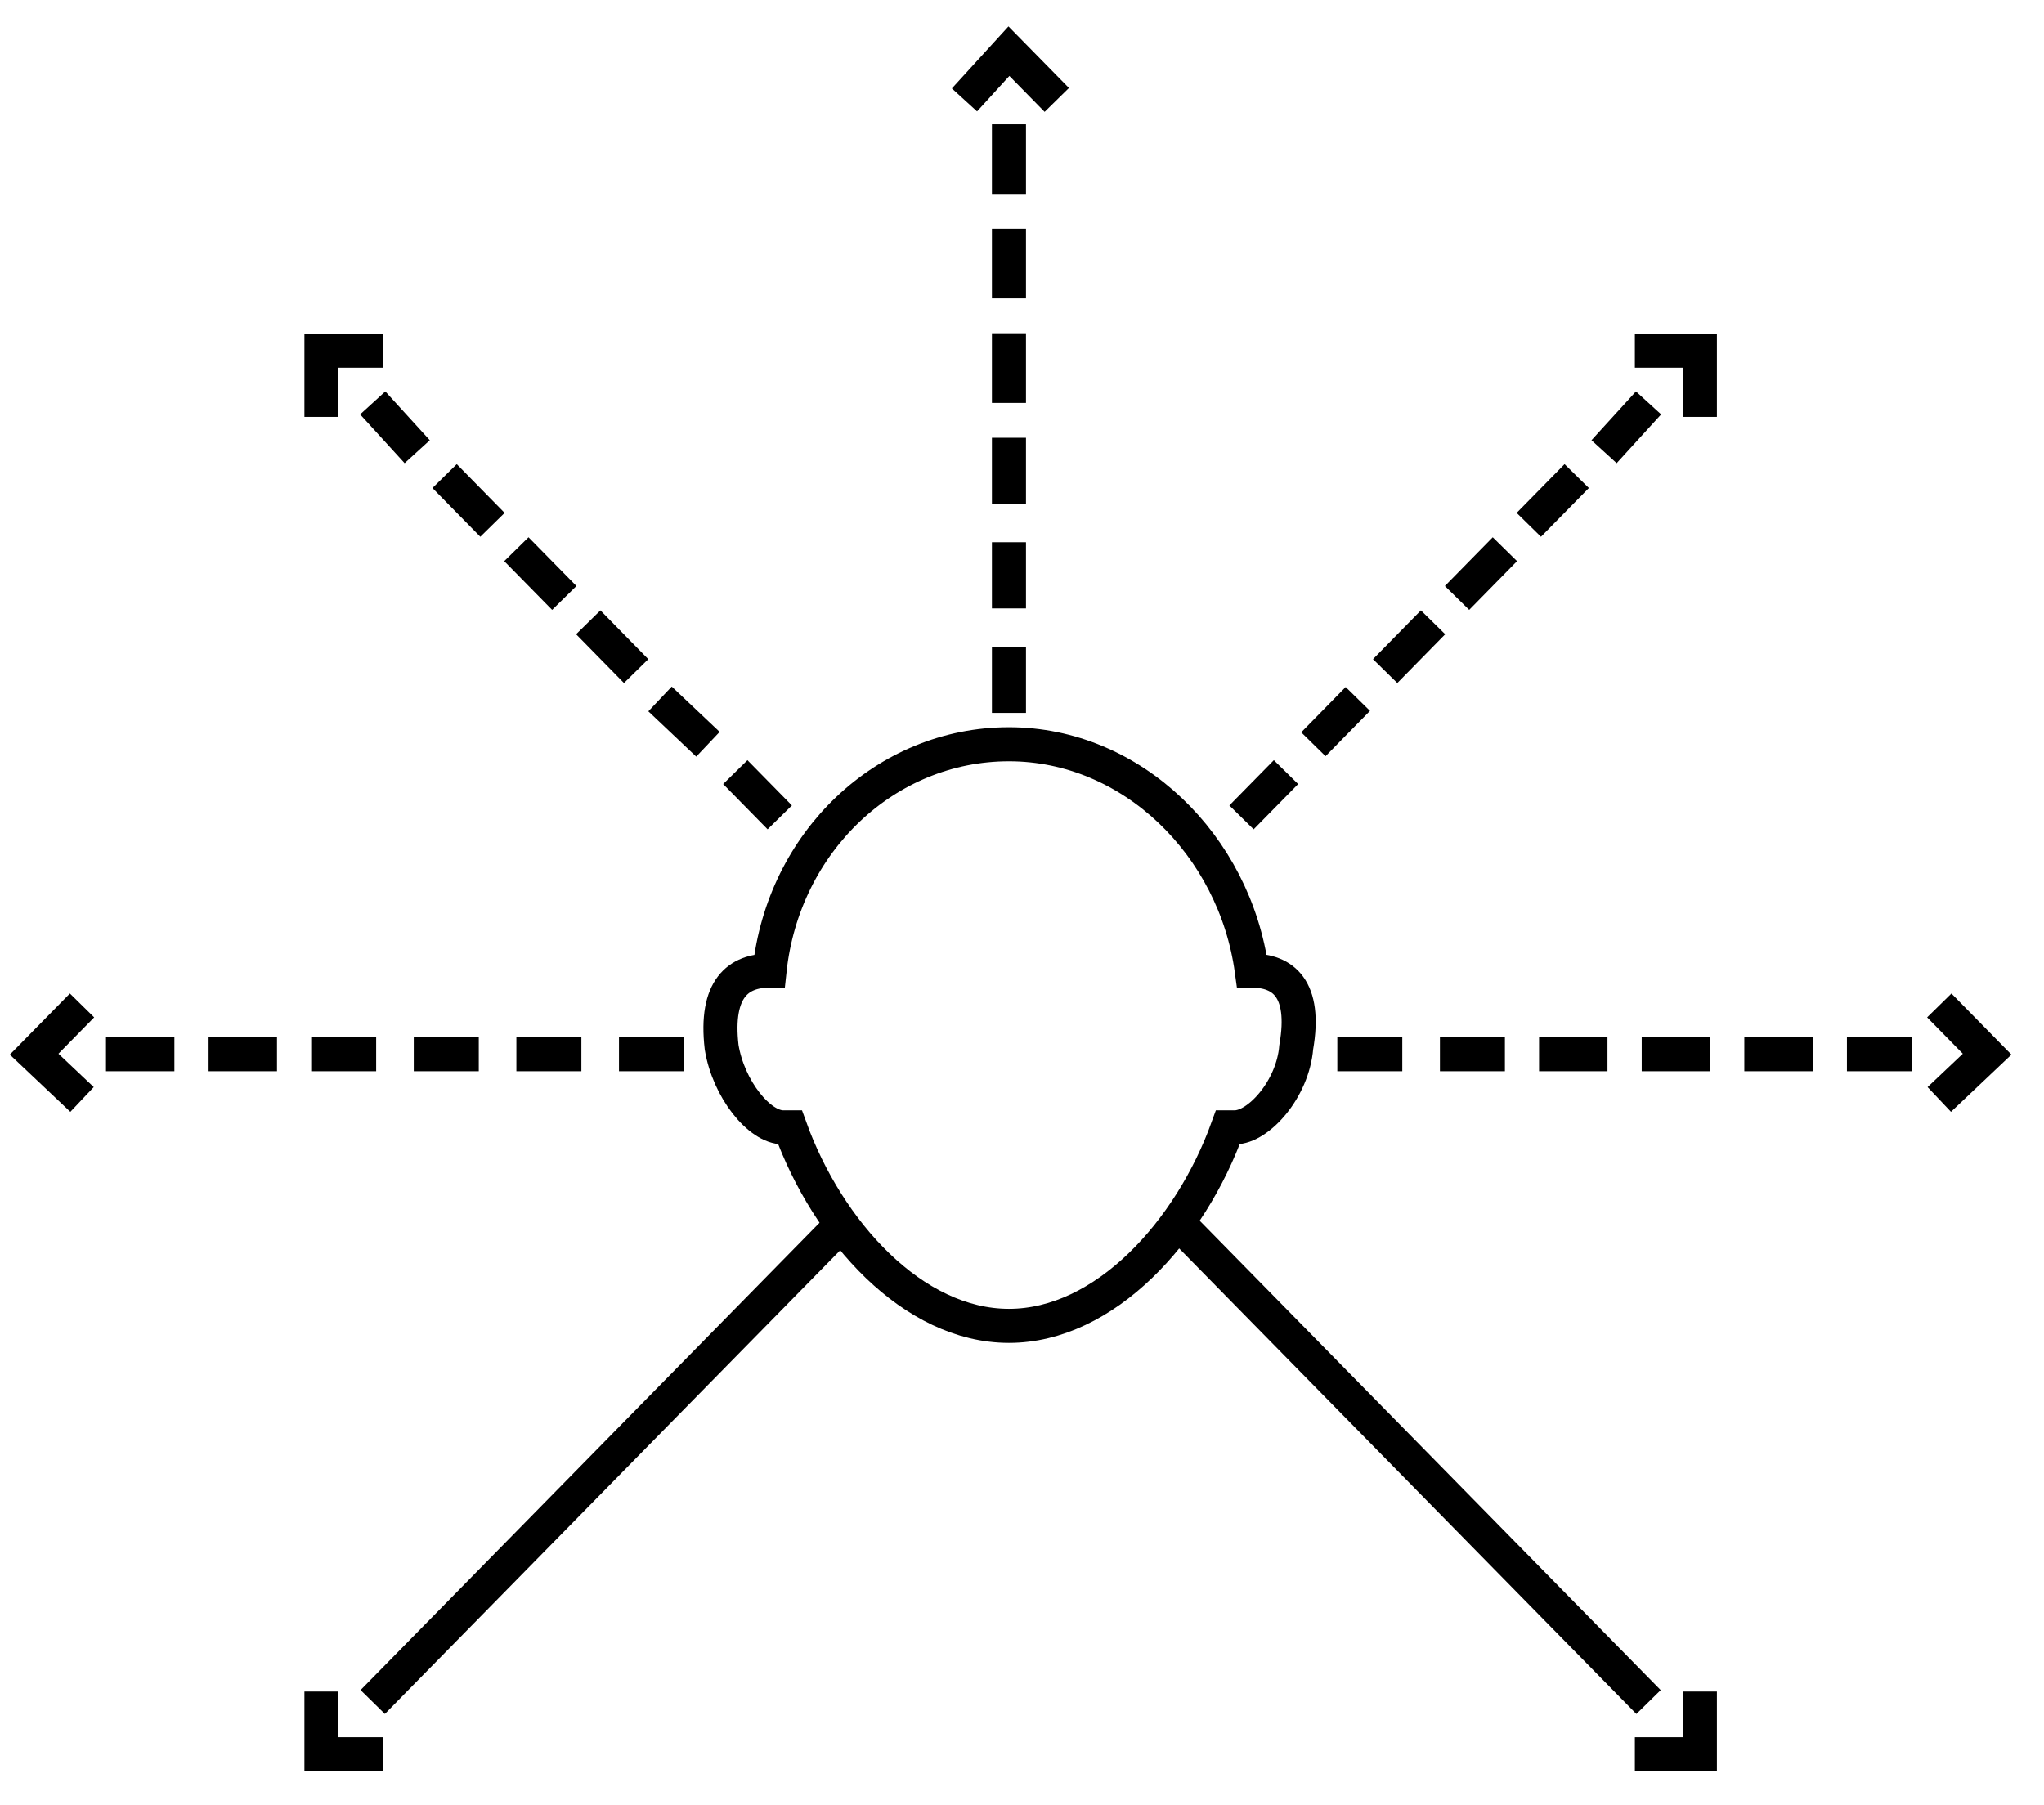 <svg width="60" height="53" viewBox="0 0 60 53" fill="none" xmlns="http://www.w3.org/2000/svg">
<path d="M48.391 49.969L34.535 35.858" stroke="black" stroke-miterlimit="10"/>
<path d="M28.311 2.933L29.616 1.502L31.021 2.933" stroke="black" stroke-miterlimit="10"/>
<path d="M47.99 10.296H49.898V12.239" stroke="black" stroke-miterlimit="10"/>
<path d="M56.926 29.518L58.331 30.949L56.926 32.278" stroke="black" stroke-miterlimit="10"/>
<path d="M11.243 51.502H9.436V49.661" stroke="black" stroke-miterlimit="10"/>
<path d="M49.898 49.661V51.502H47.99" stroke="black" stroke-miterlimit="10"/>
<path d="M2.408 32.278L1.002 30.949L2.408 29.518" stroke="black" stroke-miterlimit="10"/>
<path d="M9.436 12.239V10.296H11.243" stroke="black" stroke-miterlimit="10"/>
<path d="M24.696 35.96L10.941 49.968" stroke="black" stroke-miterlimit="10"/>
<path d="M36.745 28.496C36.243 24.815 33.231 21.85 29.617 21.85C26.002 21.85 22.99 24.713 22.589 28.496C21.685 28.496 20.982 29.007 21.183 30.745C21.384 31.972 22.287 33.097 22.99 33.097C23.091 33.097 23.091 33.097 23.191 33.097C24.295 36.164 26.805 38.925 29.617 38.925C32.428 38.925 34.938 36.164 36.042 33.097C36.143 33.097 36.143 33.097 36.243 33.097C36.946 33.097 37.95 31.972 38.05 30.745C38.352 29.007 37.649 28.496 36.745 28.496Z" stroke="black" stroke-miterlimit="10"/>
<path d="M3.111 30.95H5.119" stroke="black" stroke-miterlimit="10"/>
<path d="M6.123 30.95H8.131" stroke="black" stroke-miterlimit="10"/>
<path d="M9.135 30.95H11.042" stroke="black" stroke-miterlimit="10"/>
<path d="M12.146 30.95H14.054" stroke="black" stroke-miterlimit="10"/>
<path d="M15.158 30.95H17.066" stroke="black" stroke-miterlimit="10"/>
<path d="M18.17 30.95H20.078" stroke="black" stroke-miterlimit="10"/>
<path d="M39.256 30.95H41.163" stroke="black" stroke-miterlimit="10"/>
<path d="M42.268 30.95H44.175" stroke="black" stroke-miterlimit="10"/>
<path d="M45.178 30.95H47.186" stroke="black" stroke-miterlimit="10"/>
<path d="M48.191 30.95H50.199" stroke="black" stroke-miterlimit="10"/>
<path d="M51.203 30.95H53.211" stroke="black" stroke-miterlimit="10"/>
<path d="M54.215 30.95H56.123" stroke="black" stroke-miterlimit="10"/>
<path d="M29.617 3.649V5.694" stroke="black" stroke-miterlimit="10"/>
<path d="M29.617 6.717V8.762" stroke="black" stroke-miterlimit="10"/>
<path d="M29.617 9.784V11.829" stroke="black" stroke-miterlimit="10"/>
<path d="M29.617 12.852V14.794" stroke="black" stroke-miterlimit="10"/>
<path d="M29.617 15.919V17.862" stroke="black" stroke-miterlimit="10"/>
<path d="M29.617 18.987V20.93" stroke="black" stroke-miterlimit="10"/>
<path d="M48.391 11.829L47.086 13.261" stroke="black" stroke-miterlimit="10"/>
<path d="M46.283 13.977L44.877 15.408" stroke="black" stroke-miterlimit="10"/>
<path d="M44.175 16.124L42.77 17.555" stroke="black" stroke-miterlimit="10"/>
<path d="M42.066 18.27L40.66 19.702" stroke="black" stroke-miterlimit="10"/>
<path d="M39.858 20.52L38.553 21.85" stroke="black" stroke-miterlimit="10"/>
<path d="M37.749 22.668L36.443 23.997" stroke="black" stroke-miterlimit="10"/>
<path d="M10.941 11.829L12.247 13.261" stroke="black" stroke-miterlimit="10"/>
<path d="M13.051 13.977L14.456 15.408" stroke="black" stroke-miterlimit="10"/>
<path d="M15.158 16.124L16.564 17.555" stroke="black" stroke-miterlimit="10"/>
<path d="M17.268 18.27L18.673 19.702" stroke="black" stroke-miterlimit="10"/>
<path d="M19.375 20.52L20.781 21.85" stroke="black" stroke-miterlimit="10"/>
<path d="M21.584 22.668L22.889 23.997" stroke="black" stroke-miterlimit="10"/>
</svg>
